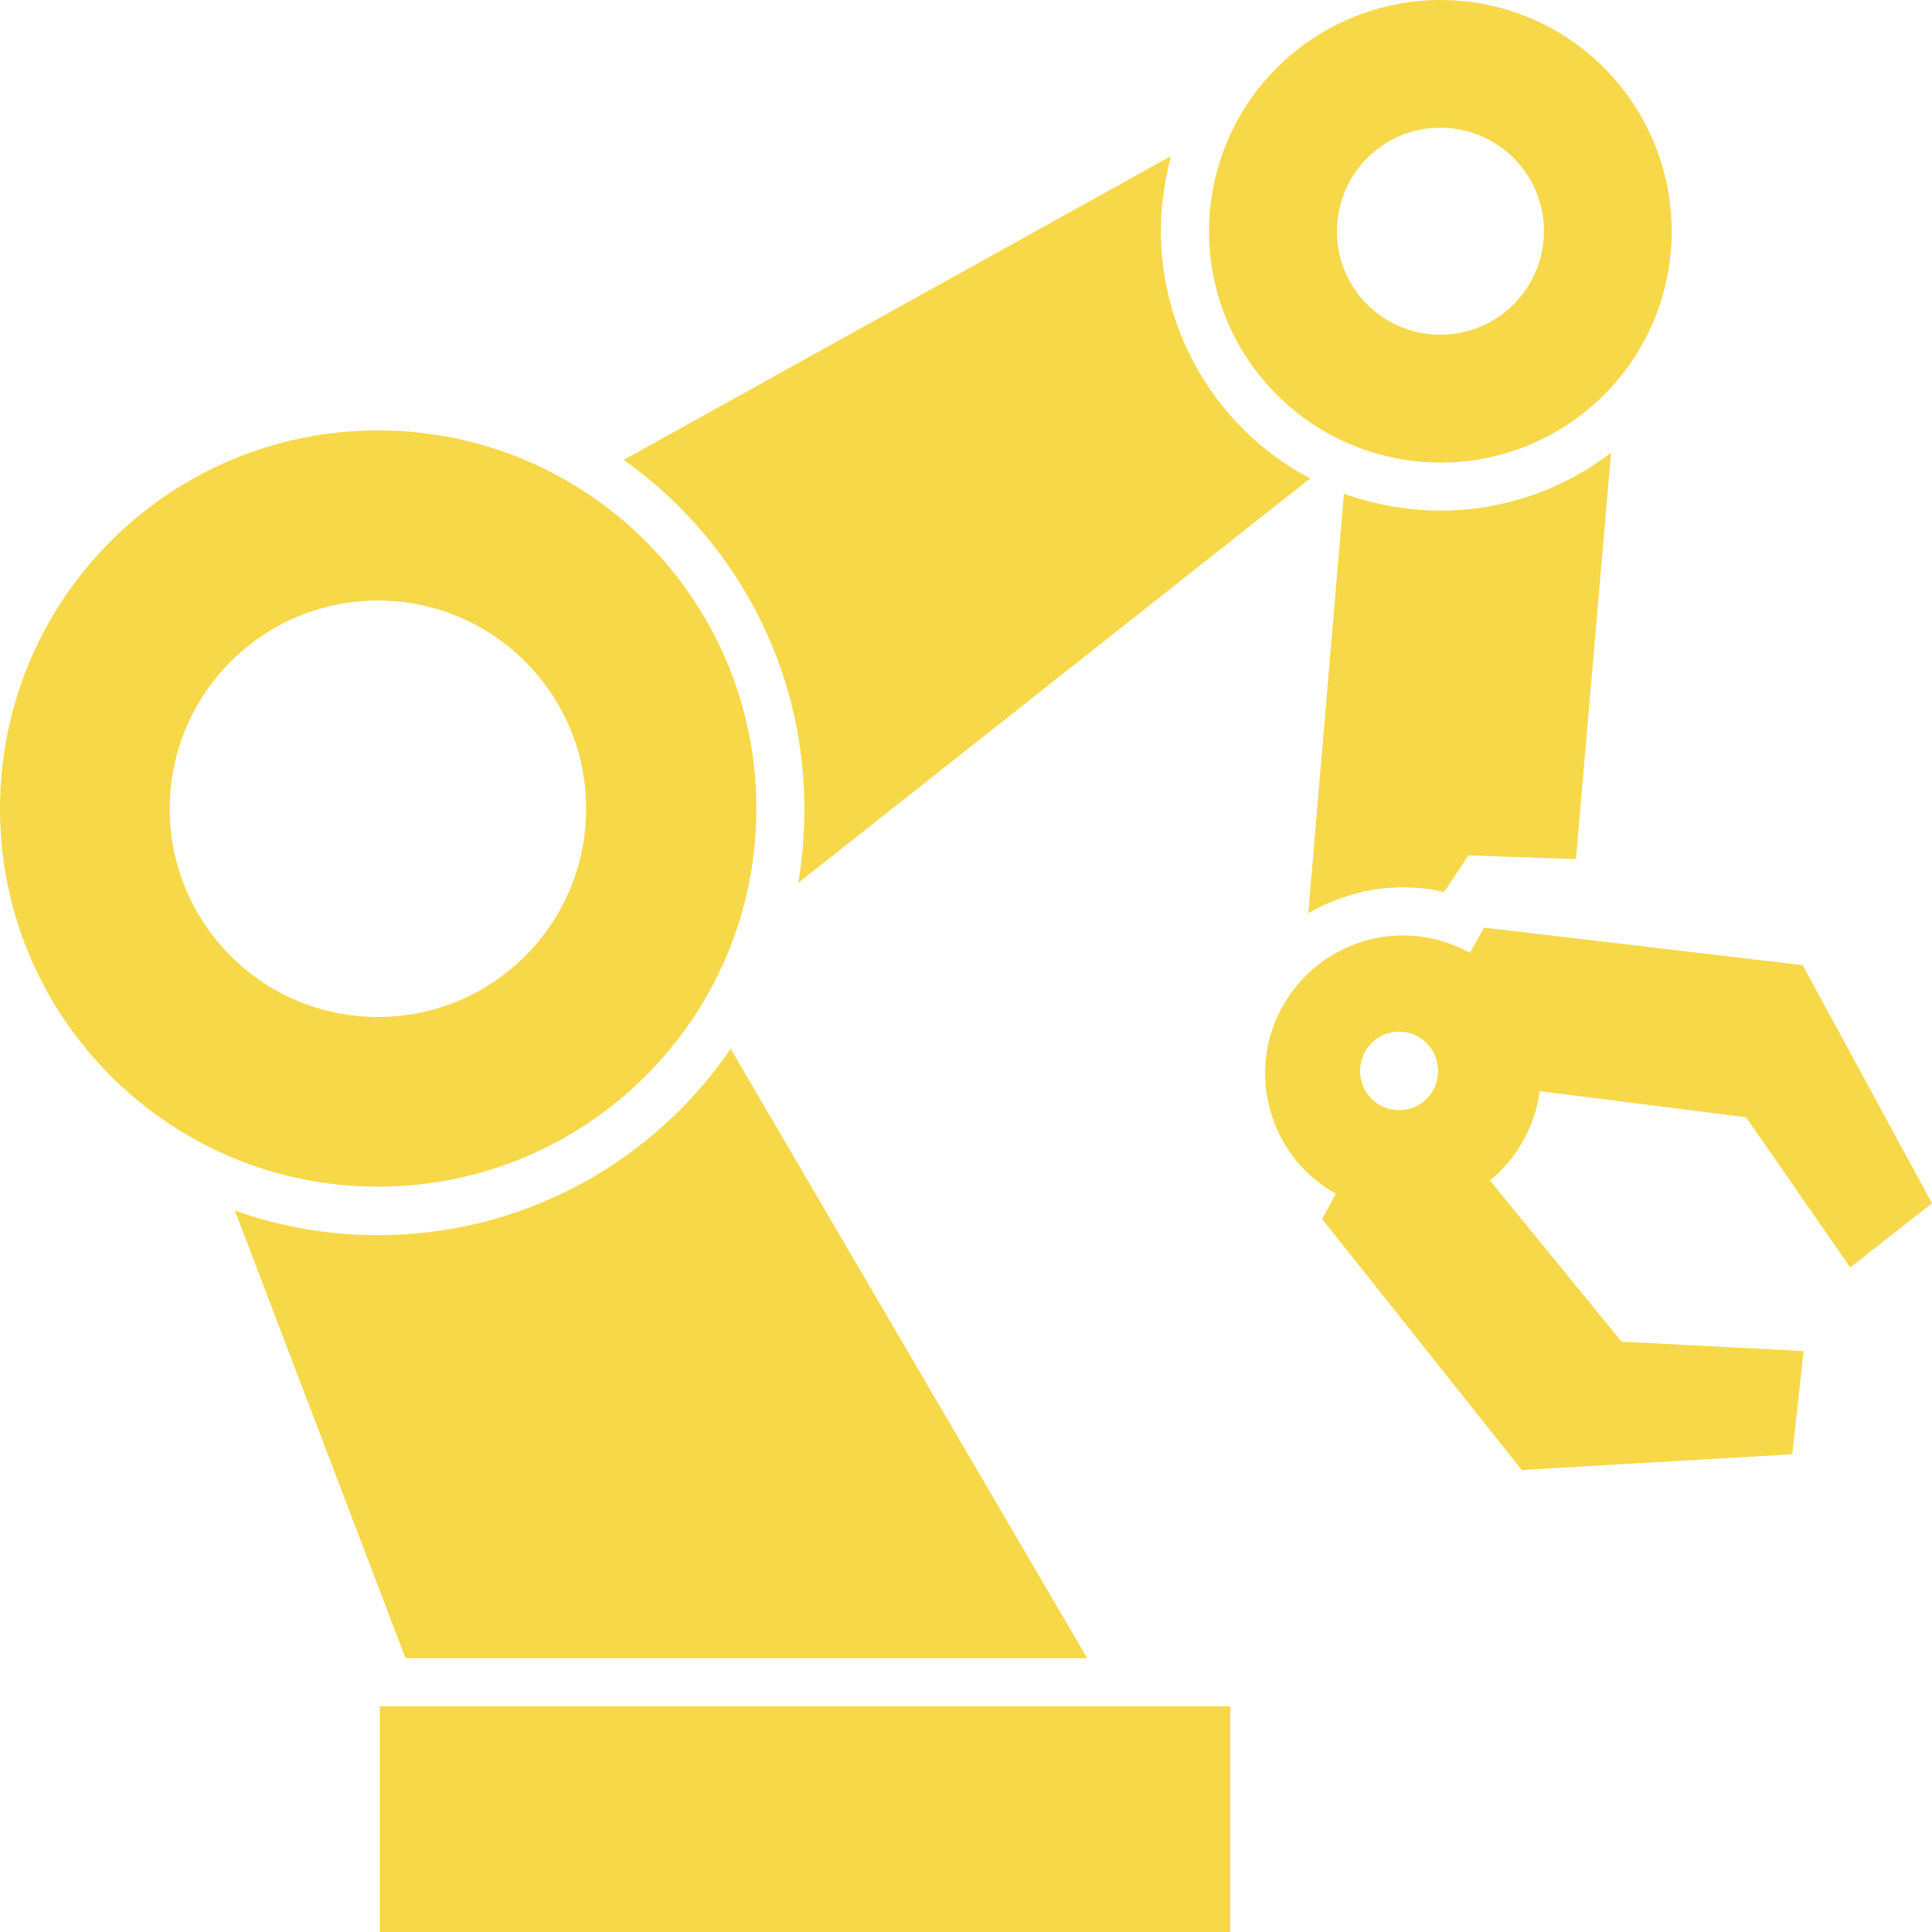 <svg xmlns="http://www.w3.org/2000/svg" fill="none" viewBox="0 0 36 36" height="36" width="36">
<path style="fill:#F6D849;fill-opacity:1;" fill="#F6D849" d="M7.078 36H22.925V31.793H7.078V36ZM7.043 8.02C10.94 8.02 14.094 11.173 14.094 15.07C14.094 18.958 10.94 22.112 7.043 22.112C3.154 22.112 0 18.959 0 15.07C7.22465e-05 11.173 3.154 8.02 7.043 8.02ZM27.735 0.093C30.065 0.589 31.544 2.874 31.057 5.203C30.561 7.533 28.276 9.021 25.946 8.525C23.616 8.029 22.128 5.743 22.624 3.414C23.12 1.085 25.406 -0.394 27.735 0.093ZM27.239 2.422C28.284 2.643 28.949 3.671 28.727 4.707C28.506 5.753 27.479 6.416 26.442 6.195C25.396 5.974 24.732 4.955 24.954 3.91C25.175 2.865 26.194 2.201 27.239 2.422ZM24.892 22.245L24.635 22.714L28.355 27.391L33.396 27.098L33.608 25.176L30.215 24.999L27.762 21.996C28.275 21.58 28.603 20.978 28.692 20.332L32.536 20.819L34.476 23.617L36 22.422L33.59 17.984L27.655 17.285L27.39 17.754C26.796 17.427 26.07 17.329 25.37 17.55C24.015 17.985 23.262 19.428 23.696 20.774C23.9 21.43 24.342 21.935 24.892 22.245ZM26.07 19.224C26.477 19.224 26.796 19.552 26.796 19.959C26.796 20.358 26.477 20.686 26.07 20.686C25.662 20.686 25.343 20.358 25.343 19.959C25.343 19.552 25.662 19.224 26.07 19.224ZM7.043 11.191C9.186 11.191 10.922 12.927 10.922 15.07C10.922 17.214 9.186 18.95 7.043 18.95C4.899 18.95 3.163 17.214 3.163 15.07C3.163 12.927 4.899 11.191 7.043 11.191ZM24.378 17.019L25.042 9.198C25.273 9.286 25.512 9.348 25.759 9.401C27.31 9.729 28.851 9.331 30.02 8.436L29.365 16.009L27.363 15.938L26.911 16.62C26.318 16.487 25.689 16.505 25.096 16.7C24.839 16.78 24.599 16.886 24.378 17.019ZM4.376 22.555L7.556 30.898H20.259L13.615 19.543C12.18 21.642 9.771 23.015 7.043 23.015C6.104 23.015 5.209 22.856 4.376 22.555ZM24.413 8.914L14.873 16.452C14.953 16 14.988 15.54 14.988 15.07C14.988 12.386 13.659 10.013 11.622 8.569L21.818 2.909C21.791 3.015 21.765 3.122 21.747 3.228C21.251 5.558 22.403 7.86 24.413 8.914Z" clip-rule="evenodd" fill-rule="evenodd"></path>
</svg>
